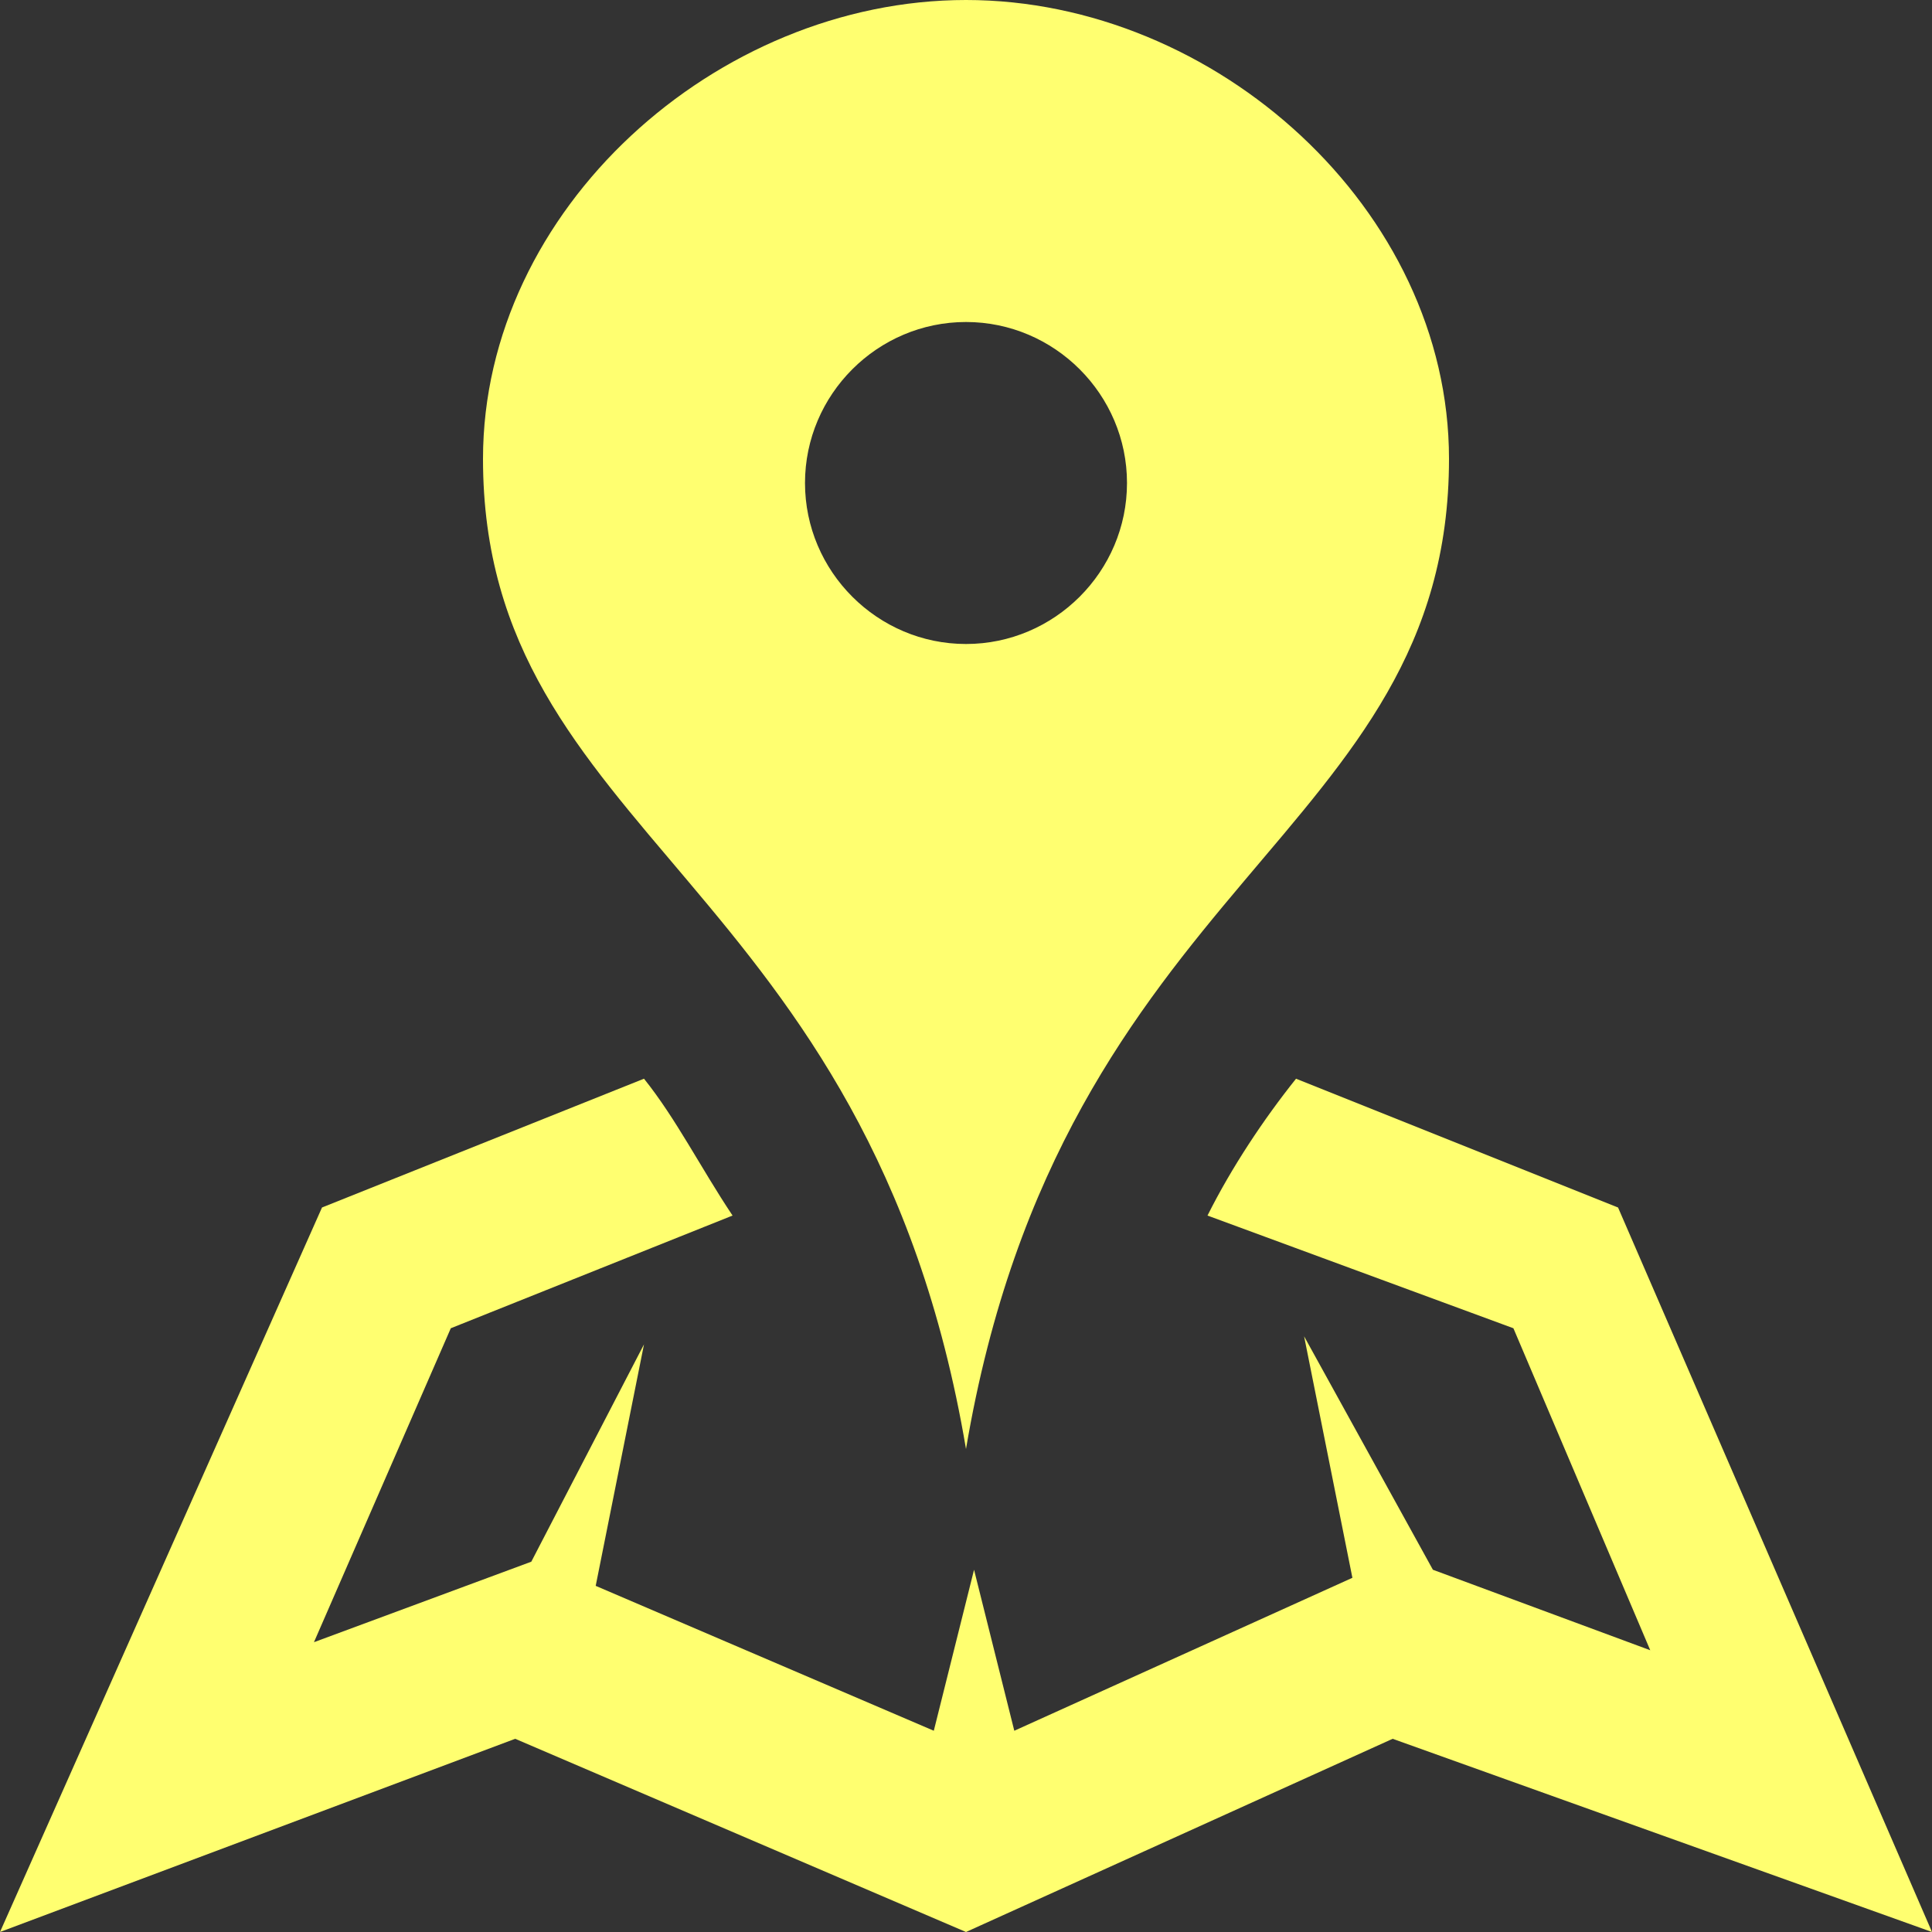 <?xml version="1.0" encoding="utf-8"?>
<!-- Generator: Adobe Illustrator 22.1.0, SVG Export Plug-In . SVG Version: 6.00 Build 0)  -->
<svg version="1.1" id="Layer_1" xmlns="http://www.w3.org/2000/svg" xmlns:xlink="http://www.w3.org/1999/xlink" x="0px" y="0px"
	 width="24px" height="24px" viewBox="0 0 24 24" style="enable-background:new 0 0 24 24;" xml:space="preserve">
<rect x="0" y="0" width="24" height="24" fill="#333333" stroke="none"/>
<style type="text/css">
	.st0{fill:#FFFF70;}
</style>
<path class="st0" d="M12,0C8.9,0,6,2.6,6,5.7c0,4.7,4.8,5.2,6,12.3c1.2-7.1,6-7.6,6-12.3C18,2.6,15.1,0,12,0z M12,8
	c-1.1,0-2-0.9-2-2s0.9-2,2-2s2,0.9,2,2S13.1,8,12,8z M24,24l-6.7-2.4L12,24l-5.6-2.4L0,24l4-9l4-1.6c0.4,0.5,0.7,1.1,1.1,1.7
	l-3.5,1.4l-1.7,3.9l2.7-1L8,16.7l-0.6,3l4.2,1.8l0.5-2l0.5,2l4.2-1.9l-0.6-3l1.6,2.9l2.7,1l-1.7-4L15,15.1c0.3-0.6,0.7-1.2,1.1-1.7
	l4,1.6L24,24z"/>
</svg>
